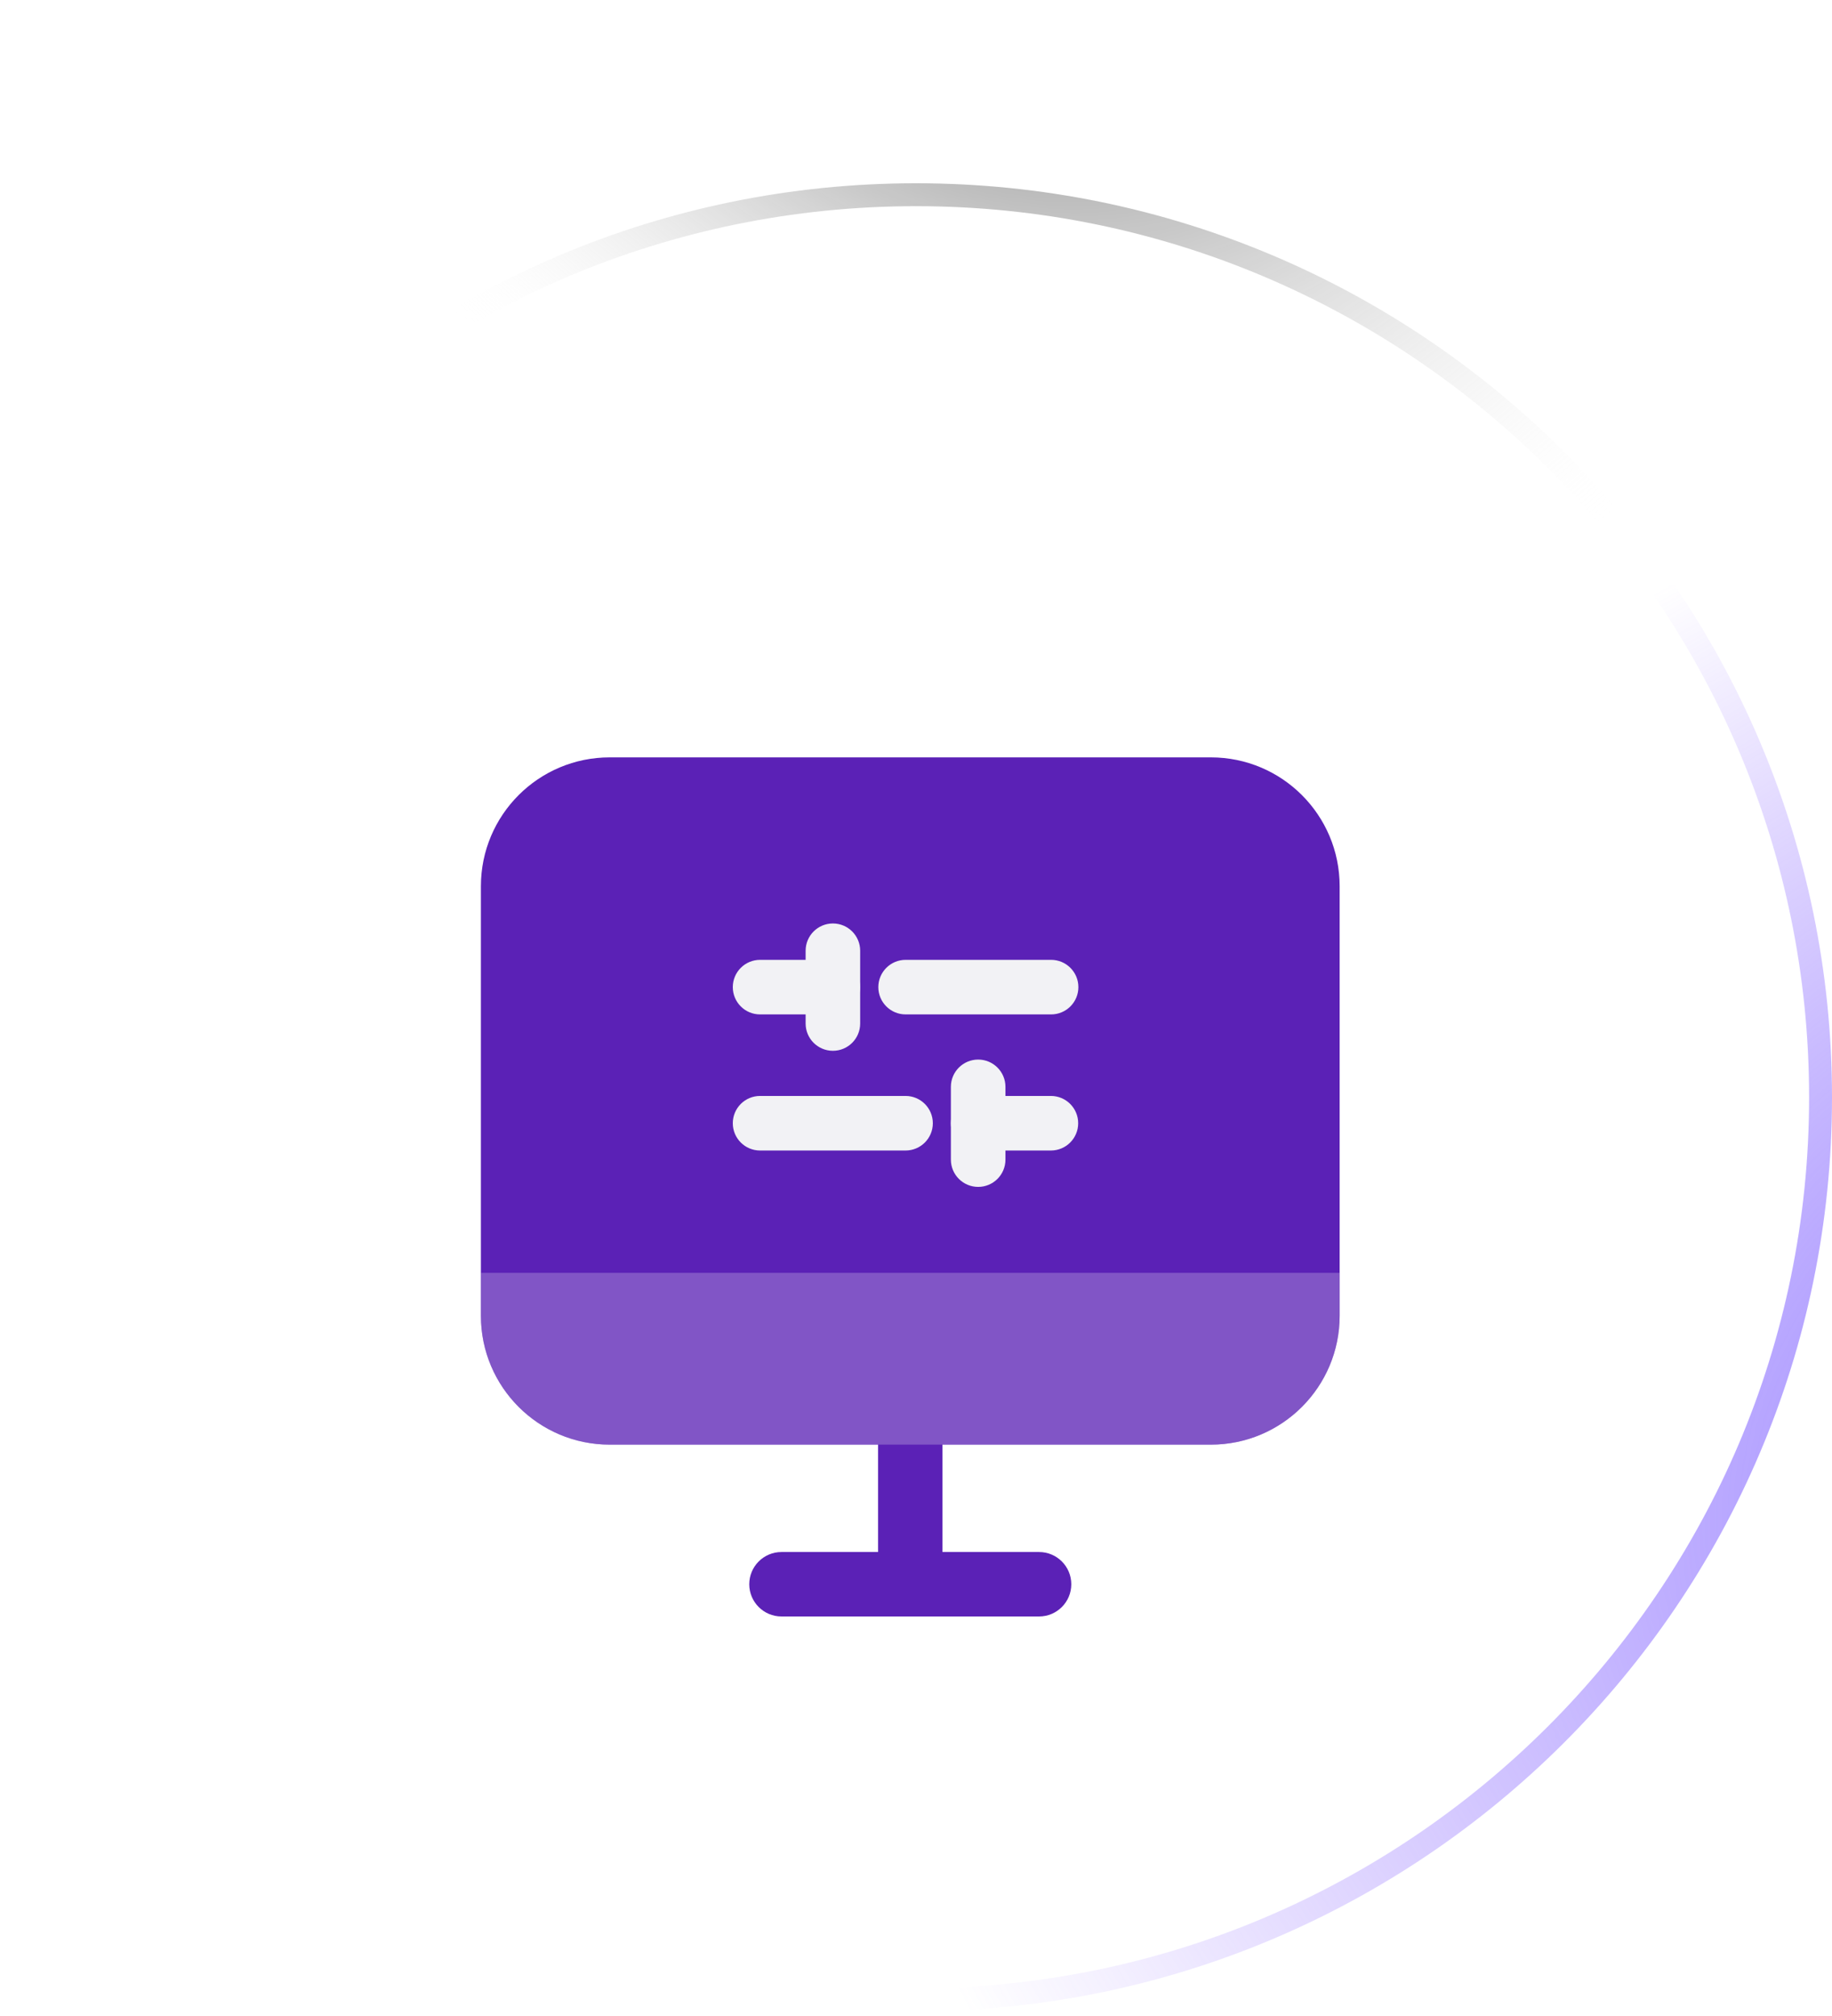 <svg width="80" height="88" viewBox="0 0 80 88" fill="none" xmlns="http://www.w3.org/2000/svg">
<g filter="url(#filter0_b_4960_11277)">
<path d="M0 47.895C0 25.862 17.966 8 40 8V8C62.034 8 80 25.862 80 47.895V47.895C80 69.929 62.034 87.791 40 87.791V87.791C17.966 87.791 0 69.929 0 47.895V47.895Z" fill="url(#paint0_radial_4960_11277)"/>
<path d="M40 87.291C18.241 87.291 0.5 69.651 0.5 47.895C0.5 26.14 18.241 8.5 40 8.5C61.759 8.5 79.5 26.14 79.5 47.895C79.5 69.651 61.759 87.291 40 87.291Z" stroke="url(#paint1_radial_4960_11277)"/>
<path d="M40 87.291C18.241 87.291 0.5 69.651 0.5 47.895C0.5 26.14 18.241 8.5 40 8.5C61.759 8.5 79.5 26.14 79.5 47.895C79.5 69.651 61.759 87.291 40 87.291Z" stroke="url(#paint2_radial_4960_11277)"/>
<path d="M40 87.291C18.241 87.291 0.5 69.651 0.5 47.895C0.5 26.14 18.241 8.5 40 8.5C61.759 8.5 79.5 26.14 79.5 47.895C79.5 69.651 61.759 87.291 40 87.291Z" stroke="url(#paint3_radial_4960_11277)"/>
</g>
<g filter="url(#filter1_f_4960_11277)">
<ellipse cx="39.744" cy="29.482" rx="25.385" ry="16.367" fill="url(#paint4_radial_4960_11277)" fill-opacity="0.2"/>
</g>
<path fill-rule="evenodd" clip-rule="evenodd" d="M39.75 59.778C40.527 59.778 41.156 60.408 41.156 61.185V67.747H45.375C46.152 67.747 46.781 68.377 46.781 69.153C46.781 69.93 46.152 70.56 45.375 70.56H34.125C33.348 70.56 32.719 69.93 32.719 69.153C32.719 68.377 33.348 67.747 34.125 67.747H38.344V61.185C38.344 60.408 38.973 59.778 39.75 59.778Z" fill="#5B21B6"/>
<path d="M21 38.685C21 35.578 23.518 33.06 26.625 33.06H52.875C55.982 33.06 58.5 35.578 58.5 38.685V57.435C58.5 60.541 55.982 63.06 52.875 63.06H26.625C23.518 63.06 21 60.541 21 57.435V38.685Z" fill="#5B21B6"/>
<path opacity="0.4" d="M26.625 63.06H52.875C55.982 63.06 58.5 60.541 58.5 57.435V55.56H21V57.435C21 60.541 23.518 63.06 26.625 63.06Z" fill="#BAA3E0"/>
<path fill-rule="evenodd" clip-rule="evenodd" d="M32 43.089C32 42.431 32.533 41.898 33.191 41.898H36.368C37.026 41.898 37.559 42.431 37.559 43.089C37.559 43.747 37.026 44.28 36.368 44.28H33.191C32.533 44.28 32 43.747 32 43.089Z" fill="#F2F2F5"/>
<path fill-rule="evenodd" clip-rule="evenodd" d="M38.355 43.089C38.355 42.431 38.889 41.898 39.547 41.898H45.9C46.557 41.898 47.091 42.431 47.091 43.089C47.091 43.747 46.557 44.28 45.9 44.28H39.547C38.889 44.28 38.355 43.747 38.355 43.089Z" fill="#F2F2F5"/>
<path fill-rule="evenodd" clip-rule="evenodd" d="M41.523 49.03C41.523 48.372 42.057 47.839 42.715 47.839H45.891C46.549 47.839 47.082 48.372 47.082 49.03C47.082 49.688 46.549 50.221 45.891 50.221H42.715C42.057 50.221 41.523 49.688 41.523 49.03Z" fill="#F2F2F5"/>
<path fill-rule="evenodd" clip-rule="evenodd" d="M32 49.03C32 48.372 32.533 47.839 33.191 47.839H39.544C40.202 47.839 40.735 48.372 40.735 49.03C40.735 49.688 40.202 50.221 39.544 50.221H33.191C32.533 50.221 32 49.688 32 49.03Z" fill="#F2F2F5"/>
<path fill-rule="evenodd" clip-rule="evenodd" d="M36.371 40.31C37.029 40.31 37.562 40.843 37.562 41.501V44.677C37.562 45.335 37.029 45.868 36.371 45.868C35.713 45.868 35.18 45.335 35.18 44.677V41.501C35.18 40.843 35.713 40.31 36.371 40.31Z" fill="#F2F2F5"/>
<path fill-rule="evenodd" clip-rule="evenodd" d="M42.715 46.251C43.373 46.251 43.906 46.784 43.906 47.442V50.618C43.906 51.276 43.373 51.809 42.715 51.809C42.057 51.809 41.523 51.276 41.523 50.618V47.442C41.523 46.784 42.057 46.251 42.715 46.251Z" fill="#F2F2F5"/>
<defs>
<filter id="filter0_b_4960_11277" x="-5" y="3" width="90" height="89.791" filterUnits="userSpaceOnUse" color-interpolation-filters="sRGB">
<feFlood flood-opacity="0" result="BackgroundImageFix"/>
<feGaussianBlur in="BackgroundImage" stdDeviation="2.5"/>
<feComposite in2="SourceAlpha" operator="in" result="effect1_backgroundBlur_4960_11277"/>
<feBlend mode="normal" in="SourceGraphic" in2="effect1_backgroundBlur_4960_11277" result="shape"/>
</filter>
<filter id="filter1_f_4960_11277" x="1.405" y="0.16" width="76.679" height="58.644" filterUnits="userSpaceOnUse" color-interpolation-filters="sRGB">
<feFlood flood-opacity="0" result="BackgroundImageFix"/>
<feBlend mode="normal" in="SourceGraphic" in2="BackgroundImageFix" result="shape"/>
<feGaussianBlur stdDeviation="6.477" result="effect1_foregroundBlur_4960_11277"/>
</filter>
<radialGradient id="paint0_radial_4960_11277" cx="0" cy="0" r="1" gradientUnits="userSpaceOnUse" gradientTransform="translate(6.692 8) rotate(47.945) scale(119.431 86.775)">
<stop stop-color="white" stop-opacity="0.36"/>
<stop offset="1" stop-color="white" stop-opacity="0"/>
</radialGradient>
<radialGradient id="paint1_radial_4960_11277" cx="0" cy="0" r="1" gradientUnits="userSpaceOnUse" gradientTransform="translate(-42.596 16.163) rotate(35.041) scale(92.151 54.388)">
<stop stop-color="white"/>
<stop offset="1" stop-color="white" stop-opacity="0.06"/>
</radialGradient>
<radialGradient id="paint2_radial_4960_11277" cx="0" cy="0" r="1" gradientUnits="userSpaceOnUse" gradientTransform="translate(103.421 61.401) rotate(161.385) scale(66.843 45.178)">
<stop stop-color="#8470FF"/>
<stop offset="1" stop-color="#865CFF" stop-opacity="0"/>
</radialGradient>
<radialGradient id="paint3_radial_4960_11277" cx="0" cy="0" r="1" gradientUnits="userSpaceOnUse" gradientTransform="translate(40.871 -10.236) rotate(47.215) scale(44.643 32.088)">
<stop/>
<stop offset="1" stop-color="white" stop-opacity="0"/>
</radialGradient>
<radialGradient id="paint4_radial_4960_11277" cx="0" cy="0" r="1" gradientUnits="userSpaceOnUse" gradientTransform="translate(39.744 13.115) rotate(90) scale(24.257 37.625)">
<stop stop-color="white"/>
<stop offset="1" stop-color="white" stop-opacity="0"/>
</radialGradient>
</defs>
</svg>
